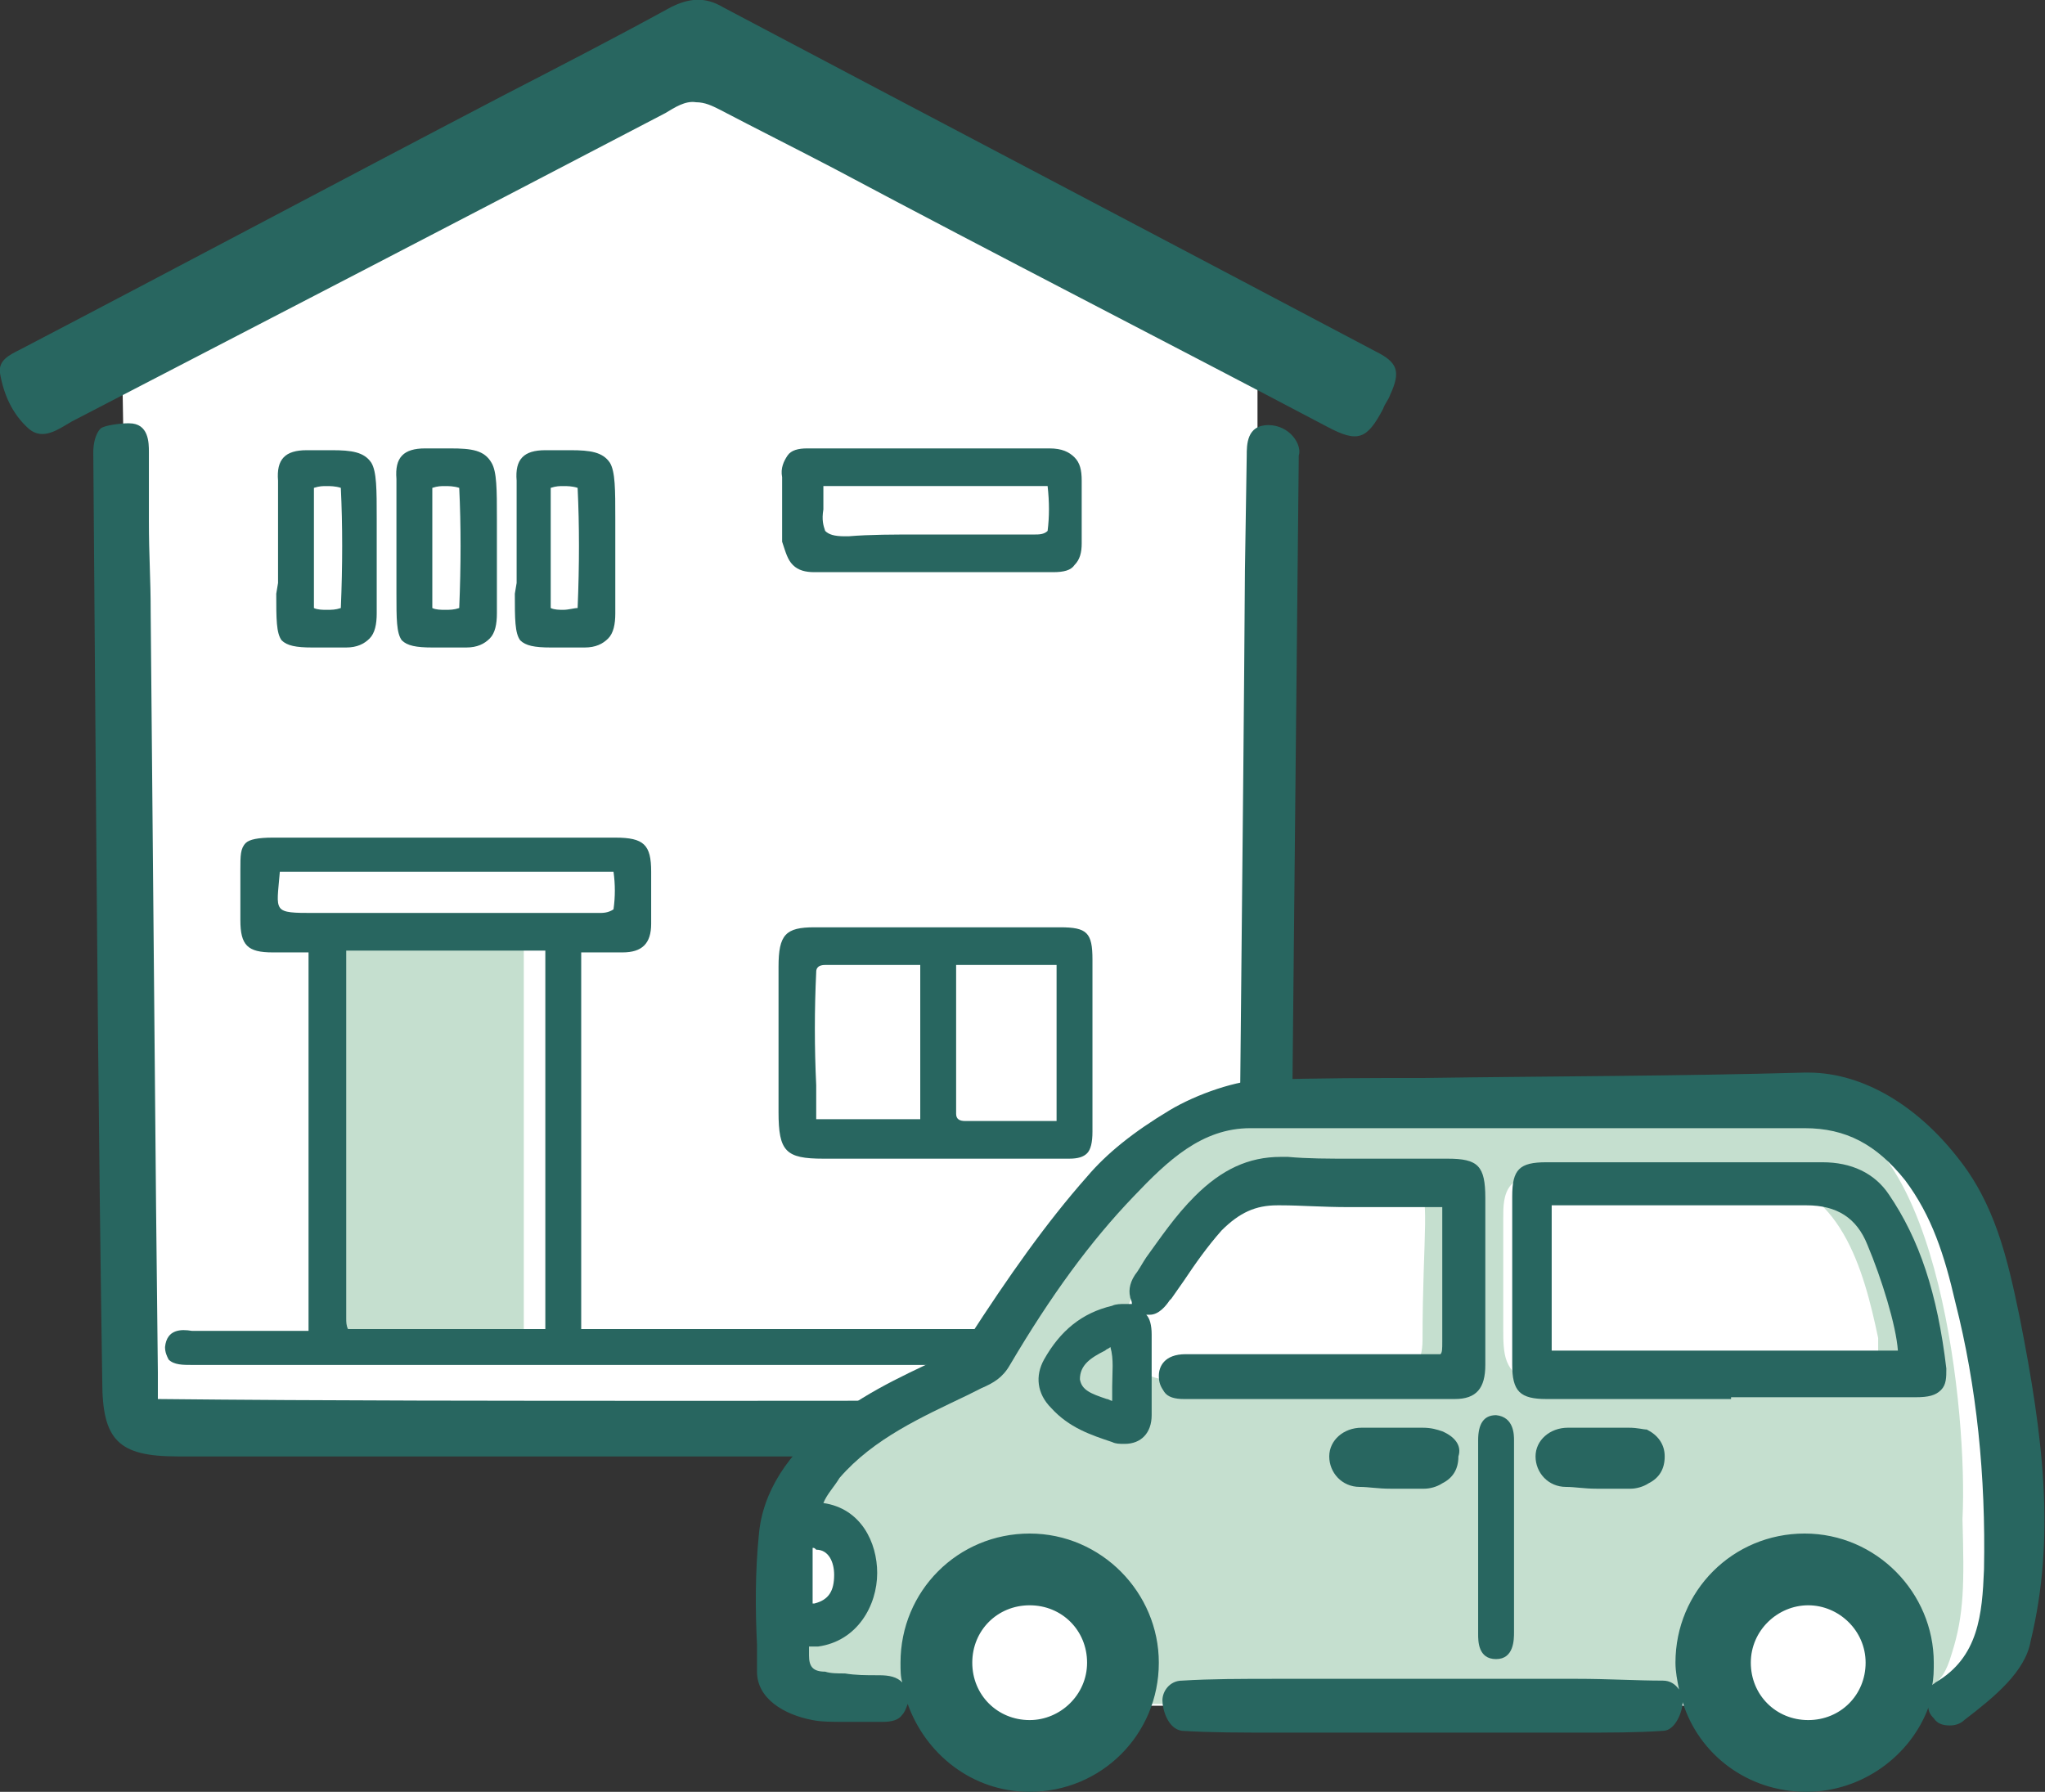 <?xml version="1.0" encoding="utf-8"?>
<!-- Generator: Adobe Illustrator 27.2.0, SVG Export Plug-In . SVG Version: 6.00 Build 0)  -->
<svg version="1.1" id="レイヤー_1" xmlns="http://www.w3.org/2000/svg" xmlns:xlink="http://www.w3.org/1999/xlink" x="0px"
	 y="0px" width="114px" height="99.9px" viewBox="0 0 114 99.9" style="enable-background:new 0 0 114 99.9;" xml:space="preserve">
<rect x="0" y="0" width="114" height="99.9" fill="#333333" stroke="none"/>
<style type="text/css">
	.st0{fill:#FFFFFF;}
	.st1{fill:#C5DFCF;}
	.st2{fill:#286660;}
</style>
<g>
	<g>
		<g id="家1_00000109752631220130355280000009890781918053410967_">
			<polygon class="st0" points="38.3,3.2 6.8,19.7 7.8,79.2 70.1,79.2 70.1,18.8 			"/>
			<polygon class="st1" points="18.1,52 18.1,75 29.2,75 29.2,51.7 			"/>
			<g>
				<path class="st2" d="M70.7,23.7c-1.2,0-1.2,1.1-1.2,1.7l-0.1,6.4c-0.1,14.9-0.3,29.8-0.4,44.7c0,0.1,0,0.3,0,0.4
					c0,0.4,0,0.7-0.1,1.1c-10.8,0.1-20.8,0.1-30.6,0.1c-10.1,0-20,0-29.5-0.1l0-0.4c0-0.4,0-0.7,0-1.1l-0.1-9.2
					c-0.1-11-0.2-22.1-0.3-33.1c0-2.1-0.1-3.1-0.1-5.2l0-0.8c0-1,0-2,0-3c0-0.5,0-1.6-1.1-1.6l-0.1,0c-0.3,0-1.3,0.1-1.5,0.3
					c-0.3,0.3-0.4,0.9-0.4,1.3l0.1,13c0.1,12.9,0.2,25.8,0.4,38.8c0,3.3,0.9,4.2,4.2,4.2h0l22.5,0c11.7,0,23.4,0,35.1,0
					c0.3,0,0.7,0,1,0c0.3,0,0.6,0,0.8,0c1.3,0,2.6-1.4,2.6-2.7c0-1.1,0-2.1,0-3.2l0.5-49.9C72.6,24.8,71.9,23.7,70.7,23.7z"/>
				<path class="st2" d="M9.2,75.1c0,0.3,0.1,0.5,0.2,0.7c0.3,0.3,0.8,0.3,1.3,0.3c0,0,0.3,0,0.4,0l42.7,0l13.2,0c0.6,0,1.4,0,1.4-1
					c0-0.3-0.1-0.5-0.2-0.7c-0.3-0.3-0.8-0.3-1.2-0.3l-34.6,0c0-0.2,0-0.4,0-0.6c0-0.1,0-0.2,0-0.3c0-6.7,0-13.4,0-19.8
					c0-0.1,0-0.2,0-0.3c0.8,0,1.5,0,2.3,0l0,0c1.1,0,1.6-0.5,1.6-1.6c0-1,0-1.9,0-2.9c0-1.5-0.4-1.9-2-1.9c-1.3,0-2.7,0-4,0l-5.6,0
					l-0.1,0l-5.4,0c-1.3,0-2.6,0-4,0c-0.8,0-1.3,0.1-1.5,0.3c-0.3,0.3-0.3,0.7-0.3,1.5c0,0.5,0,1.1,0,1.6c0,0.4,0,0.8,0,1.2
					c0,1.4,0.4,1.8,1.8,1.8c0.7,0,1.4,0,2,0c0,0.2,0,0.3,0,0.5c0,2.5,0,5.1,0,7.6l0,2.2c0,0.9,0,1.8,0,2.7c0,2.3,0,4.8,0,7.1
					c0,0.1,0,0.2,0,0.4c0,0.2,0,0.4,0,0.6l-6.5,0C10.1,74.1,9.3,74.1,9.2,75.1z M15.6,50.6c-0.2-0.3-0.1-0.8,0-2h18.6
					c0.1,0.7,0.1,1.4,0,2.1c-0.3,0.2-0.6,0.2-0.8,0.2c-0.1,0-0.2,0-0.3,0c-0.1,0-0.2,0-0.3,0h0c-2.9,0-5.9,0-8.8,0l-6.5,0
					C16.4,50.9,15.8,50.9,15.6,50.6z M19.3,73.5c0-0.1,0-0.2,0-0.3c0-6.7,0-13.4,0-19.8c0-0.1,0-0.3,0-0.4c2.1,0,4.1,0,6.2,0
					c1.6,0,3.2,0,4.9,0c0,0.2,0,0.3,0,0.4c0,2.7,0,5.3,0,8l0,1.9c0,0.9,0,1.8,0,2.7c0,2.3,0,4.8,0,7.1c0,0.1,0,0.2,0,0.4
					c0,0.2,0,0.4,0,0.6l-11,0C19.3,73.9,19.3,73.7,19.3,73.5z"/>
				<path class="st2" d="M76.7,19.6C64.6,13.2,52.4,6.8,40.3,0.4c-1-0.6-1.9-0.5-2.9,0c-3.1,1.7-6.2,3.3-9.3,4.9
					c-9,4.7-18,9.5-27,14.2c-0.6,0.3-1.2,0.6-1.1,1.3c0.2,1.2,0.7,2.3,1.6,3.1c0.8,0.7,1.7,0,2.4-0.4c11-5.7,22-11.4,33.1-17.2
					c0.5-0.3,1.1-0.7,1.7-0.6c0.5,0,0.9,0.2,1.3,0.4c2.1,1.1,4.3,2.2,6.4,3.3C55.7,14.3,64.9,19,74,23.8c1.7,0.9,2.2,0.7,3.1-1
					c0.1-0.3,0.3-0.5,0.4-0.8C78.1,20.7,77.9,20.2,76.7,19.6z"/>
				<path class="st2" d="M43.4,53.9c0,1.7,0,3.3,0,5c0,1,0,2.1,0,3.1c0,2.2,0.4,2.6,2.5,2.6c1.3,0,2.6,0,3.9,0c3.2,0,6.5,0,9.8,0
					l0,0c0.5,0,0.8-0.1,1-0.3c0.2-0.2,0.3-0.6,0.3-1.2c0-2.9,0-5.8,0-8.7l0-0.9c0-1.5-0.3-1.8-1.8-1.8c-0.9,0-1.9,0-2.8,0l-4.2,0
					l-6.7,0C43.8,51.7,43.4,52.1,43.4,53.9z M53.3,55.8l0-2h5.6v8.7l-5.1,0c-0.3,0-0.5-0.1-0.5-0.4C53.3,60,53.3,57.9,53.3,55.8z
					 M45.5,54.2c0-0.1,0-0.4,0.5-0.4l5.3,0v8.6h-5.8l0-1.9C45.4,58.4,45.4,56.3,45.5,54.2z"/>
				<path class="st2" d="M44.2,31.5c0.3,0.3,0.7,0.4,1.2,0.4l0,0c0.9,0,1.8,0,2.7,0c0.6,0,1.3,0,1.9,0c0.6,0,1.3,0,1.9,0l0.1,0
					l3.8,0c1,0,1.9,0,2.9,0c0.6,0,1-0.1,1.2-0.4c0.3-0.3,0.4-0.7,0.4-1.2c0-1.2,0-2.4,0-3.5c0-0.6-0.1-1-0.4-1.3
					c-0.3-0.3-0.7-0.5-1.4-0.5l-5.1,0c-2.8,0-5.6,0-8.4,0c-0.5,0-0.9,0.1-1.1,0.4c-0.2,0.3-0.4,0.7-0.3,1.2c0,1.1,0,2.3,0,3.6
					C43.8,30.8,43.9,31.2,44.2,31.5z M45.9,28.4c0-0.3,0-0.6,0-0.9c0-0.1,0-0.2,0-0.4h12.5c0.1,0.9,0.1,1.7,0,2.5
					c-0.2,0.2-0.5,0.2-0.7,0.2c-0.1,0-0.2,0-0.3,0c-0.1,0-0.2,0-0.3,0l-0.7,0c-0.8,0-1.7,0-2.5,0c-0.8,0-1.7,0-2.5,0
					c-1.6,0-2.9,0-4.1,0.1c-0.1,0-0.1,0-0.2,0c-0.6,0-0.9-0.1-1.1-0.3C45.9,29.3,45.8,29,45.9,28.4z"/>
				<path class="st2" d="M15.4,33.1c0,1.4,0,2.2,0.3,2.6c0.3,0.3,0.8,0.4,1.7,0.4c0.3,0,0.6,0,0.9,0c0.3,0,0.6,0,1,0
					c0.6,0,1-0.2,1.3-0.5c0.3-0.3,0.4-0.8,0.4-1.4c0-0.8,0-1.7,0-2.5c0-0.4,0-0.7,0-1.1l0-0.1v-1.6c0-1.6,0-2.6-0.3-3.1
					c-0.4-0.6-1.1-0.7-2.2-0.7c-0.4,0-0.9,0-1.4,0c-1.2,0-1.7,0.5-1.6,1.7c0,1.9,0,3.9,0,5.7L15.4,33.1z M17.5,27.2
					c0.3-0.1,0.5-0.1,0.7-0.1c0.2,0,0.5,0,0.8,0.1c0.1,2.1,0.1,4.3,0,6.7c-0.3,0.1-0.5,0.1-0.8,0.1c-0.2,0-0.5,0-0.7-0.1V27.2z"/>
				<path class="st2" d="M22.1,33.1c0,1.4,0,2.2,0.3,2.6c0.3,0.3,0.8,0.4,1.7,0.4c0.3,0,0.6,0,0.9,0c0.3,0,0.6,0,1,0
					c0.6,0,1-0.2,1.3-0.5c0.3-0.3,0.4-0.8,0.4-1.4c0-0.8,0-1.7,0-2.5c0-0.4,0-0.7,0-1.1l0-0.1v-1.6c0-1.6,0-2.6-0.3-3.1
					C27,25.1,26.3,25,25.1,25c-0.4,0-0.9,0-1.4,0c-1.2,0-1.7,0.5-1.6,1.7c0,1.9,0,3.8,0,5.7L22.1,33.1z M24.1,27.2
					c0.3-0.1,0.5-0.1,0.7-0.1c0.2,0,0.5,0,0.8,0.1c0.1,2.1,0.1,4.3,0,6.7c-0.3,0.1-0.5,0.1-0.8,0.1c-0.2,0-0.5,0-0.7-0.1V27.2z"/>
				<path class="st2" d="M28.7,33.1c0,1.4,0,2.2,0.3,2.6c0.3,0.3,0.8,0.4,1.7,0.4c0.3,0,0.6,0,0.9,0c0.3,0,0.6,0,1,0
					c0.6,0,1-0.2,1.3-0.5c0.3-0.3,0.4-0.8,0.4-1.4c0-0.8,0-1.7,0-2.5c0-0.4,0-0.7,0-1.1l0-0.1v-1.6c0-1.6,0-2.6-0.3-3.1
					c-0.4-0.6-1.1-0.7-2.2-0.7c-0.4,0-0.9,0-1.4,0c-1.2,0-1.7,0.5-1.6,1.7c0,1.9,0,3.8,0,5.7L28.7,33.1z M30.7,27.2
					c0.3-0.1,0.5-0.1,0.7-0.1c0.2,0,0.5,0,0.8,0.1c0.1,2.1,0.1,4.3,0,6.7C32,33.9,31.7,34,31.4,34c-0.2,0-0.5,0-0.7-0.1V27.2z"/>
			</g>
		</g>
		<g id="マイカー_00000033329829203196239520000001644411321375084458_">
			<path class="st0" d="M111.7,84.7c0.4-6.7-1.1-13.2-3.6-19.1c-1.4-2.9-3-2.7-4.5-3.4c-1.4-0.7-35.8,0-35.8,0
				C65.4,62.9,57.3,72.4,56,74.7c-1,1.5-0.7,1.9-3.7,3.2c-3,1.3-5.1,2.1-6.5,4.1c-1.4,1.9-1.8,2.4-1.7,5.9c0.1,3.5-0.4,5.6,0.6,6.3
				c0.8,0.6,5.8,0.2,7.4,0c1.2,4.3,8.7,4.7,10.8,0.9h32.8c2.1,3,7.9,3,10.1,0c1.4-0.1,3.2-0.6,3.6-0.9c0.4-0.3,1.2,0.1,1.8-2
				C111.8,90,111.8,88.3,111.7,84.7z"/>
			<path class="st1" d="M109.4,84.7c0.3-5.9-1.3-21.5-7.8-22.5c-1.4-0.7-34.6,0-34.6,0c-2.3,0.7-10.1,10.1-11.4,12.5
				c-0.9,1.5-0.7,1.9-3.6,3.2c-3.9,1.6-6.4,3.1-7.7,6.5c4.8,0.2,4,6.2-0.3,6.7c0,1.6,0,2.6,0.6,3c0.9,0.7,7.6,0,7.6,0
				s-0.6-4,1.7-5.2c5.9-3.7,8.6,1.4,8.1,6.1h34.2c-0.4-2.3-0.4-4-0.1-5.3c0-0.2,0-0.3,0.1-0.5c0.9-3.3,5-3.9,7.6-2.2
				c2.9,1.8,2.5,5.2,1.1,7.9c1-0.2,1.8-0.5,2.1-0.7c0.4-0.3,1.2,0.1,1.8-2C109.5,90,109.5,88.3,109.4,84.7z M79.3,74.7
				c0,2.6-2.2,2.3-3.8,2c-2.9-0.2-5.8,0.1-8.6,0.2c-4.7,0.7-5.5-2.8-2.8-6.1c1.6-2.2,3.4-5.3,6.3-5.3C81.3,65.8,79.3,62.8,79.3,74.7
				z M104.7,75.4c-0.3,2.1-4.3,1.5-5.9,1.3c-2.6-0.4-5.3-0.3-7.9,0c-1.8,0.3-6,1.5-6.9-0.8c-0.2-0.5-0.2-1.2-0.2-1.8
				c0-2.1,0-4.2,0-6.2c0-0.6,0-1.3,0.4-1.8c0.4-0.5,1.2-0.5,1.8-0.5c1.7-0.1,3.4-0.1,5,0c1.2,0.1,2.3,0.2,3.5,0.2
				c1.1,0,2.3-0.3,3.4-0.2c4.7,0.3,6,5.2,6.8,9C104.7,74.9,104.7,75.2,104.7,75.4z"/>
			<g>
				<path class="st2" d="M112.6,73.5c-0.7-3.4-1.4-6.4-3.5-9c-2.2-2.8-5.2-4.7-8.3-4.7l-0.2,0C93.5,60,86.4,60,79.4,60.1
					c-3,0-5.9,0-8.9,0.1c-1.5,0-3.8,0.8-5.3,1.7c-2,1.2-3.5,2.4-4.6,3.7c-2.3,2.6-4.4,5.6-6.6,9c-0.2,0.3-0.4,0.5-0.7,0.7
					c-2.3,1.1-4.7,2.1-6.9,3.8c-2.5,1.9-3.9,4.1-4.1,6.5c-0.2,2-0.2,4.1-0.1,6.1c0,0.5,0,1,0,1.5c0,1.5,1.5,2.4,3.1,2.7
					c0.5,0.1,1.1,0.1,1.8,0.1c0.3,0,0.6,0,0.8,0c0.3,0,0.6,0,0.8,0c0.1,0,0.3,0,0.4,0l0.1,0c0.5,0,0.9-0.1,1.1-0.4
					c0.1-0.1,0.2-0.3,0.3-0.6c1,2.8,3.6,4.9,6.8,4.9c4,0,7.2-3.2,7.2-7.2c0-3.9-3.2-7.2-7.2-7.2c-4,0-7.2,3.2-7.2,7.2
					c0,0.4,0,0.8,0.1,1.1c-0.3-0.3-0.7-0.4-1.3-0.4l-0.1,0c-0.6,0-1.2,0-1.8-0.1c-0.4,0-0.8,0-1.1-0.1c-0.7,0-0.9-0.3-0.9-0.9
					c0-0.2,0-0.4,0-0.5c0.1,0,0.2,0,0.3,0c0,0,0,0,0,0c0.1,0,0.1,0,0.2,0c2.2-0.3,3.3-2.3,3.3-4.1c0-1.7-0.9-3.6-3-3.9
					c0.2-0.5,0.6-0.9,0.9-1.4c1.9-2.2,4.6-3.4,7.1-4.6l0.8-0.4c0.7-0.3,1.2-0.6,1.6-1.3c2.3-3.9,4.5-6.9,6.9-9.4
					c1.9-2,3.8-3.8,6.5-3.8c1.3,0,2.6,0,3.9,0c2,0,3.9,0,6,0c1.9,0,3.8,0,5.6,0l0.2,0l0.2,0l0.3,0c1.2,0,2.4,0,3.6,0l0.4,0
					c1.5,0,2.9,0,4.4,0c2.4,0,4.4,0,6.2,0l0.1,0c2.3,0,4,0.9,5.6,2.9c1.5,2,2.2,4.2,2.8,6.8c1.2,4.7,1.7,9.7,1.6,14.9
					c-0.1,2.5-0.3,4.9-2.7,6.3c-0.1,0.1-0.2,0.1-0.2,0.2c0.1-0.4,0.1-0.9,0.1-1.3c0-3.9-3.2-7.2-7.2-7.2s-7.2,3.2-7.2,7.2
					c0,0.5,0.1,1,0.2,1.5c-0.2-0.3-0.5-0.5-0.9-0.5c-1.5,0-3-0.1-4.8-0.1c-1.4,0-2.8,0-4.2,0l-0.1,0c-1.4,0-2.8,0-4.2,0h-0.1
					c-1.3,0-2.6,0-4,0c-1.3,0-2.6,0-4,0c-2.1,0-3.8,0-5.4,0.1c-0.7,0-1.1,0.6-1.1,1.1c0,0.5,0.3,1.6,1.1,1.7
					c1.6,0.1,3.3,0.1,5.4,0.1c1.3,0,2.6,0,3.9,0l0.1,0c1.3,0,2.6,0,4,0h0.1c1.4,0,2.8,0,4.2,0l0.1,0c1.4,0,2.8,0,4.2,0
					c1.8,0,3.4,0,4.8-0.1c0.7,0,1.1-1.1,1.1-1.6c0.9,2.9,3.6,5,6.9,5c3.1,0,5.8-2,6.8-4.7c0,0.2,0.1,0.4,0.3,0.6
					c0.2,0.3,0.5,0.4,0.9,0.4h0c0.3,0,0.6-0.1,0.8-0.3c1.7-1.3,3.4-2.7,3.7-4.4C114.6,85.7,113.9,80.1,112.6,73.5z M57.4,89.5
					c1.8,0,3.2,1.4,3.2,3.2s-1.5,3.2-3.2,3.2c-1.8,0-3.2-1.4-3.2-3.2S55.6,89.5,57.4,89.5z M46.5,87.8c0,0.9-0.3,1.4-1.1,1.6
					c0,0,0,0-0.1,0c0-0.6,0-1.2,0-1.7l0-0.8c0-0.2,0-0.4,0-0.6c0.1,0,0.1,0,0.2,0.1C46.2,86.4,46.5,87.1,46.5,87.8z M100.8,95.9
					c-1.8,0-3.2-1.4-3.2-3.2c0-1.8,1.5-3.2,3.2-3.2s3.2,1.4,3.2,3.2C104,94.5,102.6,95.9,100.8,95.9z"/>
				<path class="st2" d="M96.5,77.9l5.6,0c1.6,0,3.1,0,4.7,0c0.7,0,1.1-0.1,1.4-0.4c0.3-0.3,0.3-0.7,0.3-1.2
					c-0.5-4.2-1.5-7.2-3.2-9.7c-0.8-1.2-2.1-1.8-3.7-1.8c-2.3,0-4.6,0-6.9,0h-0.2c-2.8,0-5.5,0-8.3,0c-1.5,0-1.9,0.4-1.9,1.9
					c0,1.5,0,3,0,4.5c0,1.6,0,3.3,0,4.9c0,0.7,0.1,1.2,0.4,1.5c0.3,0.3,0.8,0.4,1.5,0.4c1.5,0,4.4,0,4.4,0l5.9,0L96.5,77.9z
					 M86.5,75.4v-8.2c0.1,0,0.1,0,0.2,0c0.1,0,0.1,0,0.2,0c0.1,0,0.2,0,0.3,0l1.3,0c1,0,5.4,0,6.4,0c2.3,0,4.1,0,5.7,0l0.1,0
					c1.7,0,2.8,0.7,3.4,2.2c0.8,1.9,1.6,4.5,1.7,5.9H86.5z"/>
				<path class="st2" d="M79.6,75.5C79.6,75.5,79.6,75.5,79.6,75.5c-2.3,0-4.6,0-6.5,0l-4.9,0l-2.1,0c-1.2,0-1.5,0.7-1.5,1.2
					c0,0.4,0.1,0.6,0.3,0.9c0.2,0.3,0.6,0.4,1.1,0.4h0l5.1,0c3.3,0,6.7,0,10,0c1.2,0,1.7-0.6,1.7-1.9l0-9.3c0-1.8-0.4-2.2-2.1-2.2
					h-0.1c-0.9,0-1.7,0-2.6,0c-0.9,0-1.7,0-2.6,0c-1.4,0-2.5,0-3.6-0.1c-0.2,0-0.3,0-0.4,0c-1.8,0-3.3,0.7-4.8,2.2
					c-1.1,1.1-1.9,2.3-2.7,3.4c-0.2,0.3-0.3,0.5-0.5,0.8c-0.4,0.5-0.5,1-0.4,1.4c0,0.1,0.1,0.2,0.1,0.4c-0.1,0-0.2,0-0.4,0
					c-0.2,0-0.5,0-0.7,0.1c-1.7,0.4-2.9,1.4-3.8,3c-0.5,0.9-0.4,1.9,0.4,2.7c1,1.1,2.2,1.5,3.4,1.9c0.2,0.1,0.4,0.1,0.7,0.1
					c0.9,0,1.5-0.6,1.5-1.6c0-0.6,0-1.1,0-1.7c0-0.2,0-0.4,0-0.6h0l0-0.8c0-0.5,0-0.9,0-1.4c0-0.5-0.1-0.9-0.3-1.1
					c0.1,0,0.2,0,0.2,0c0.5,0,0.9-0.5,1.1-0.8l0.1-0.1c0.2-0.3,0.5-0.7,0.7-1c0.6-0.9,1.3-1.9,2.1-2.8c1-1,1.9-1.4,3.1-1.4
					c0.1,0,0.1,0,0.2,0c1.1,0,2.3,0.1,3.8,0.1c0.9,0,1.8,0,2.7,0l0.1,0c0.8,0,1.6,0,2.4,0l0,2c0,1.9,0,3.7,0,5.5
					c0,0.4,0,0.6-0.1,0.7C80.2,75.5,80,75.5,79.6,75.5z M62,77.3c0,0.3,0,0.5,0,0.8c-0.1,0-0.2-0.1-0.3-0.1
					c-0.9-0.3-1.4-0.5-1.5-1.1c0-0.8,0.6-1.2,1.4-1.6c0.1-0.1,0.2-0.1,0.3-0.2C62.1,75.8,62,76.5,62,77.3z"/>
				<path class="st2" d="M83.4,78.9c-0.7,0-1,0.5-1,1.4c0,3.6,0,7.2,0,10.8c0,0.4,0,1.4,1,1.4c0,0,0,0,0,0c1,0,1-1.1,1-1.5
					c0-1.1,0-2.3,0-3.4l0-7.3C84.4,80,84.4,79,83.4,78.9L83.4,78.9z"/>
				<path class="st2" d="M80.4,79.8c-0.3-0.1-0.6-0.2-1.1-0.2c0,0,0,0,0,0c-0.2,0-0.4,0-0.7,0l-1.6,0l-0.2,0l-0.2,0
					c-0.2,0-0.5,0-0.7,0c-1,0-1.8,0.7-1.8,1.6c0,0.9,0.7,1.7,1.7,1.7c0.5,0,1,0.1,1.7,0.1c0.2,0,1.3,0,1.6,0l0.3,0
					c0.3,0,0.7-0.1,1-0.3c0.6-0.3,0.9-0.8,0.9-1.5C81.5,80.6,81.1,80.1,80.4,79.8z"/>
				<path class="st2" d="M90.8,79.6C90.8,79.6,90.8,79.6,90.8,79.6c-0.2,0-0.4,0-0.7,0l-1.6,0l-0.2,0l-0.2,0c-0.2,0-0.5,0-0.7,0
					c-1,0-1.8,0.7-1.8,1.6c0,0.9,0.7,1.7,1.7,1.7c0.5,0,1,0.1,1.7,0.1c0.2,0,1.3,0,1.6,0l0.3,0c0.3,0,0.7-0.1,1-0.3
					c0.6-0.3,0.9-0.8,0.9-1.5c0-0.7-0.4-1.2-1-1.5C91.6,79.7,91.3,79.6,90.8,79.6z"/>
			</g>
		</g>
	</g>
</g>
</svg>

